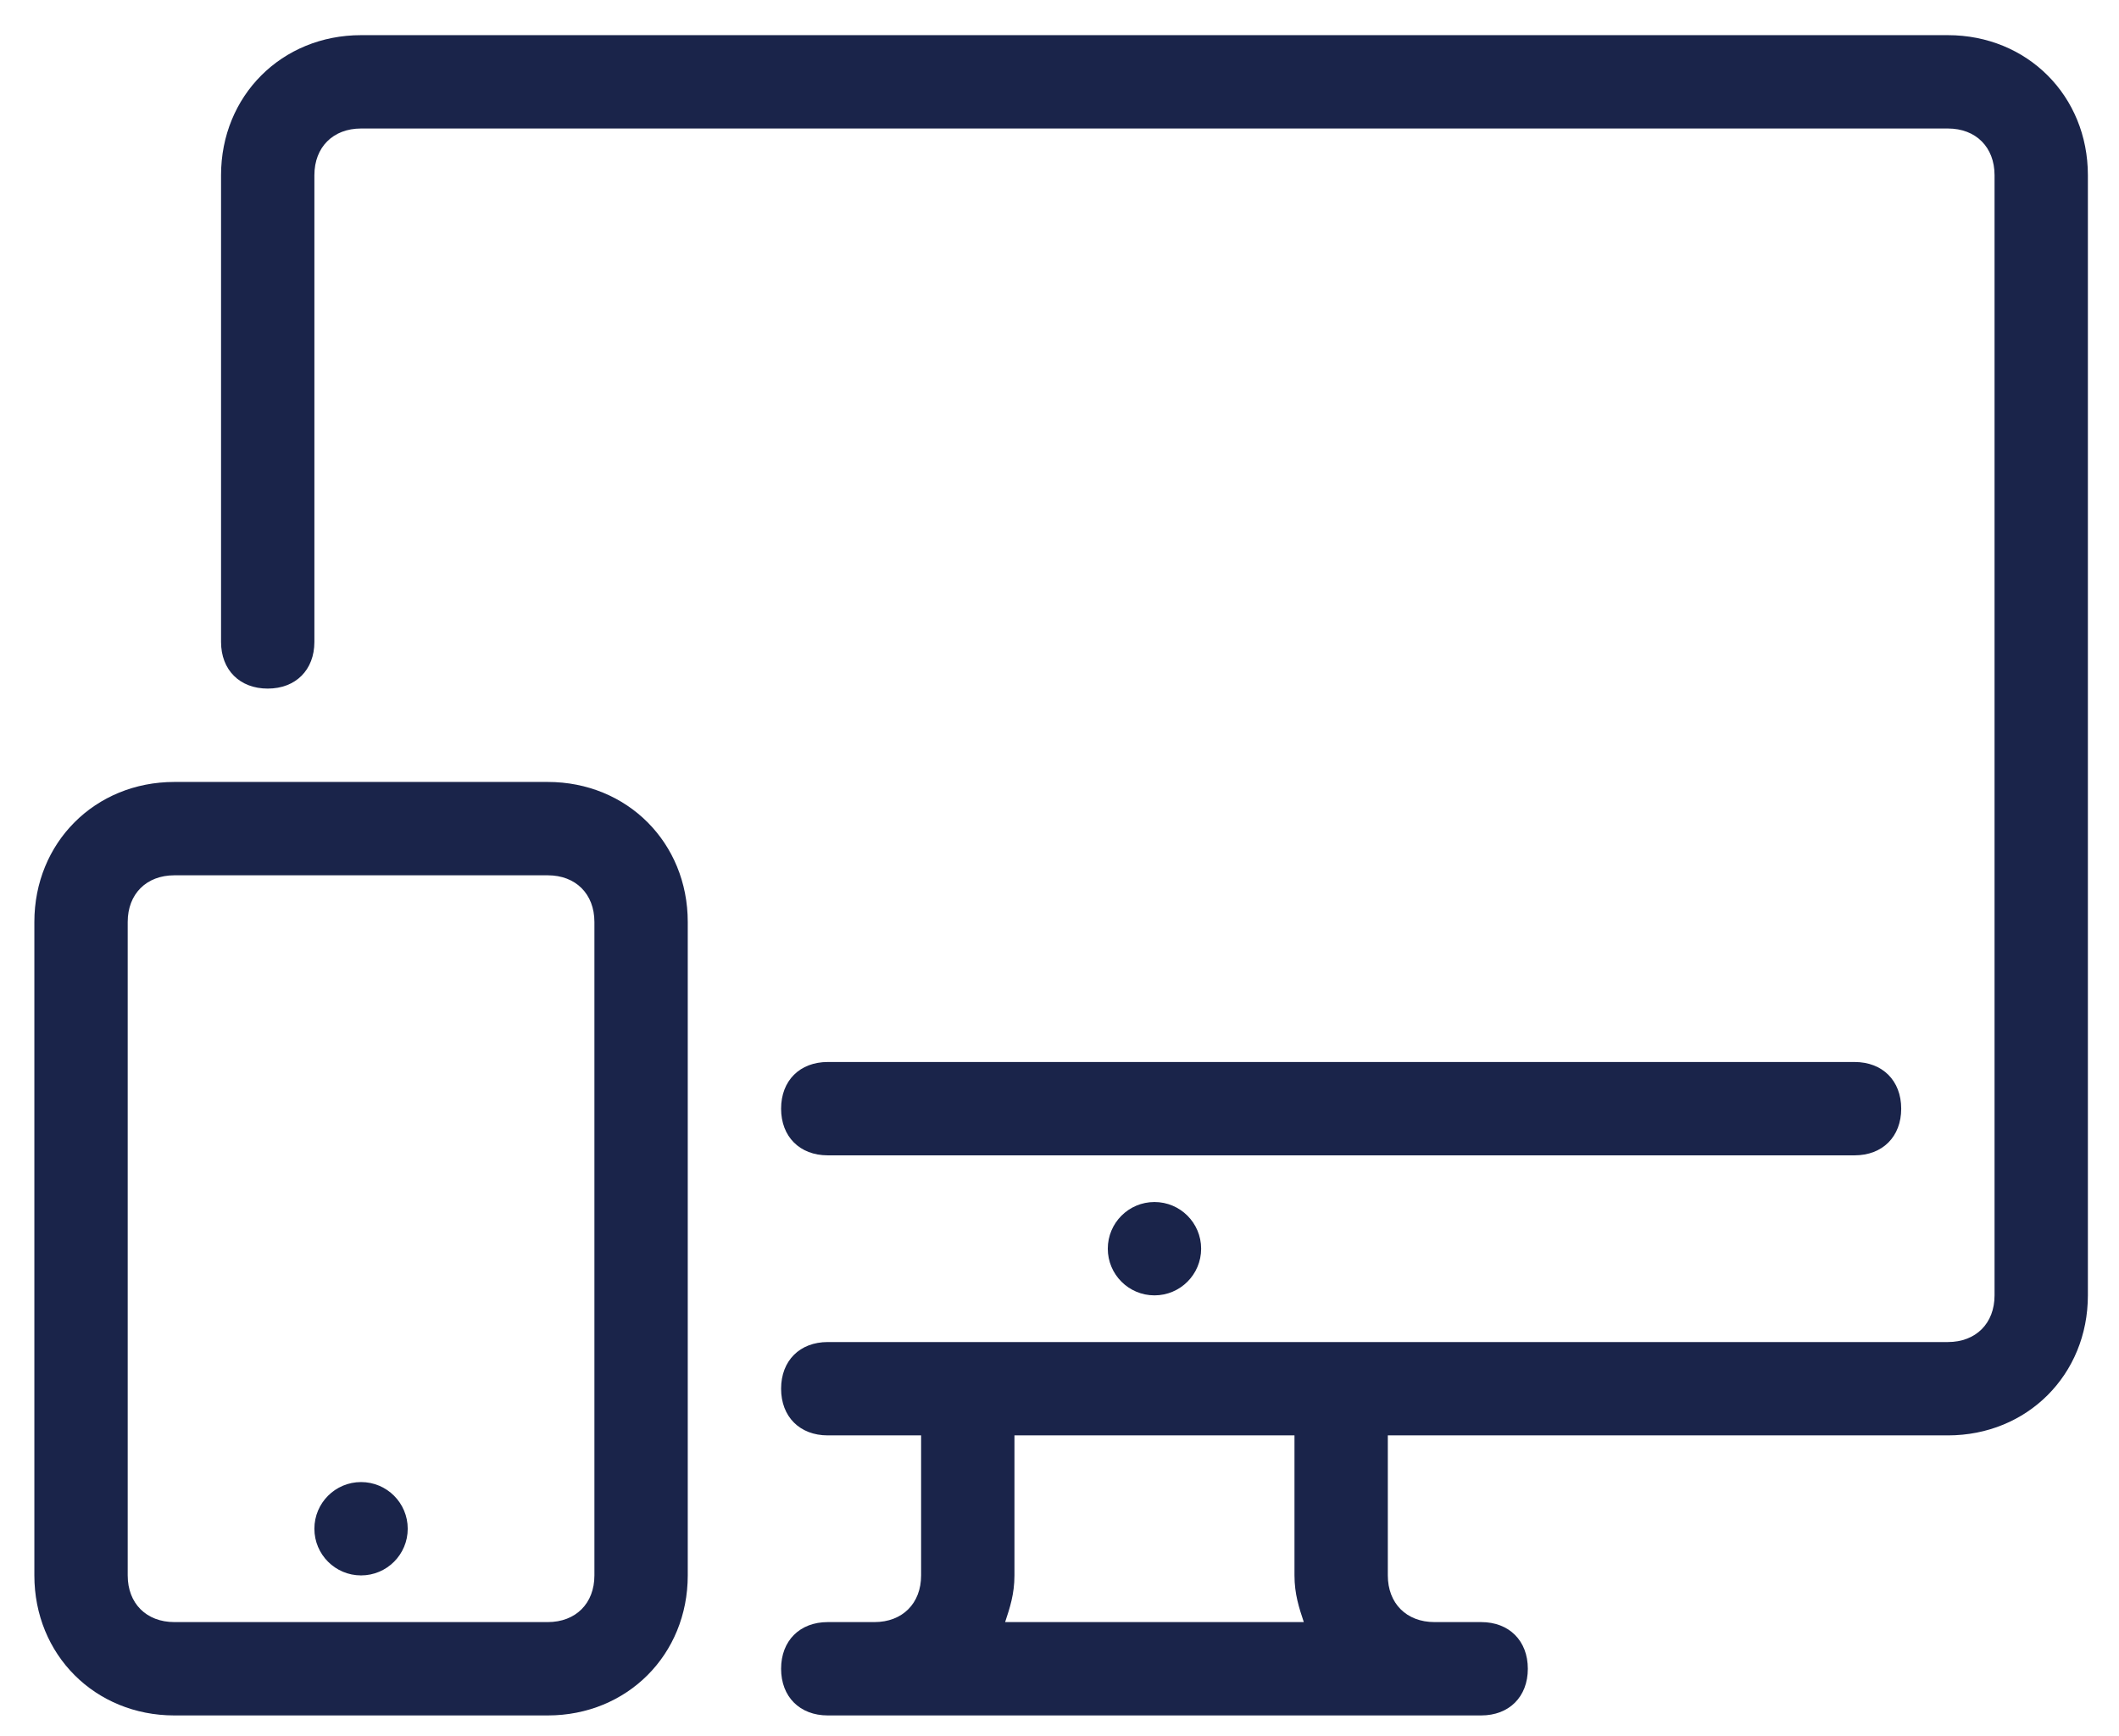 <svg xmlns="http://www.w3.org/2000/svg" viewBox="0 0 200 163.844"><defs><style> .cls-1 { fill: #1a244a; } </style></defs><g><g id="Layer_1"><g><circle class="cls-1" cx="108.963" cy="117.849" r="4.405"></circle><circle class="cls-1" cx="34.078" cy="144.279" r="4.405"></circle><path class="cls-1" d="M183.849,3.318H34.078c-7.489,0-13.215,5.727-13.215,13.215v44.05c0,2.643,1.762,4.405,4.405,4.405s4.405-1.762,4.405-4.405V16.533c0-2.643,1.762-4.405,4.405-4.405h149.771c2.643,0,4.405,1.762,4.405,4.405v105.721c0,2.643-1.762,4.405-4.405,4.405h-105.721c-2.643,0-4.405,1.762-4.405,4.405s1.762,4.405,4.405,4.405h8.81v13.215c0,2.643-1.762,4.405-4.405,4.405h-4.405c-2.643,0-4.405,1.762-4.405,4.405s1.762,4.405,4.405,4.405h61.67c2.643,0,4.405-1.762,4.405-4.405s-1.762-4.405-4.405-4.405h-4.405c-2.643,0-4.405-1.762-4.405-4.405v-13.215h52.86c7.489,0,13.215-5.727,13.215-13.215V16.533c0-7.489-5.727-13.215-13.215-13.215ZM122.178,148.684c0,1.762.441,3.084.881,4.405h-28.192c.441-1.322.881-2.643.881-4.405v-13.215h26.43s0,13.215,0,13.215Z"></path><path class="cls-1" d="M179.444,104.634c0-2.643-1.762-4.405-4.405-4.405h-96.911c-2.643,0-4.405,1.762-4.405,4.405s1.762,4.405,4.405,4.405h96.911c2.643,0,4.405-1.762,4.405-4.405Z"></path><path class="cls-1" d="M51.698,73.799H16.458c-7.489,0-13.215,5.727-13.215,13.215v61.67c0,7.489,5.727,13.215,13.215,13.215h35.24c7.489,0,13.215-5.727,13.215-13.215v-61.67c0-7.489-5.727-13.215-13.215-13.215ZM56.103,148.684c0,2.643-1.762,4.405-4.405,4.405H16.458c-2.643,0-4.405-1.762-4.405-4.405v-61.67c0-2.643,1.762-4.405,4.405-4.405h35.24c2.643,0,4.405,1.762,4.405,4.405v61.67Z"></path></g></g></g></svg>